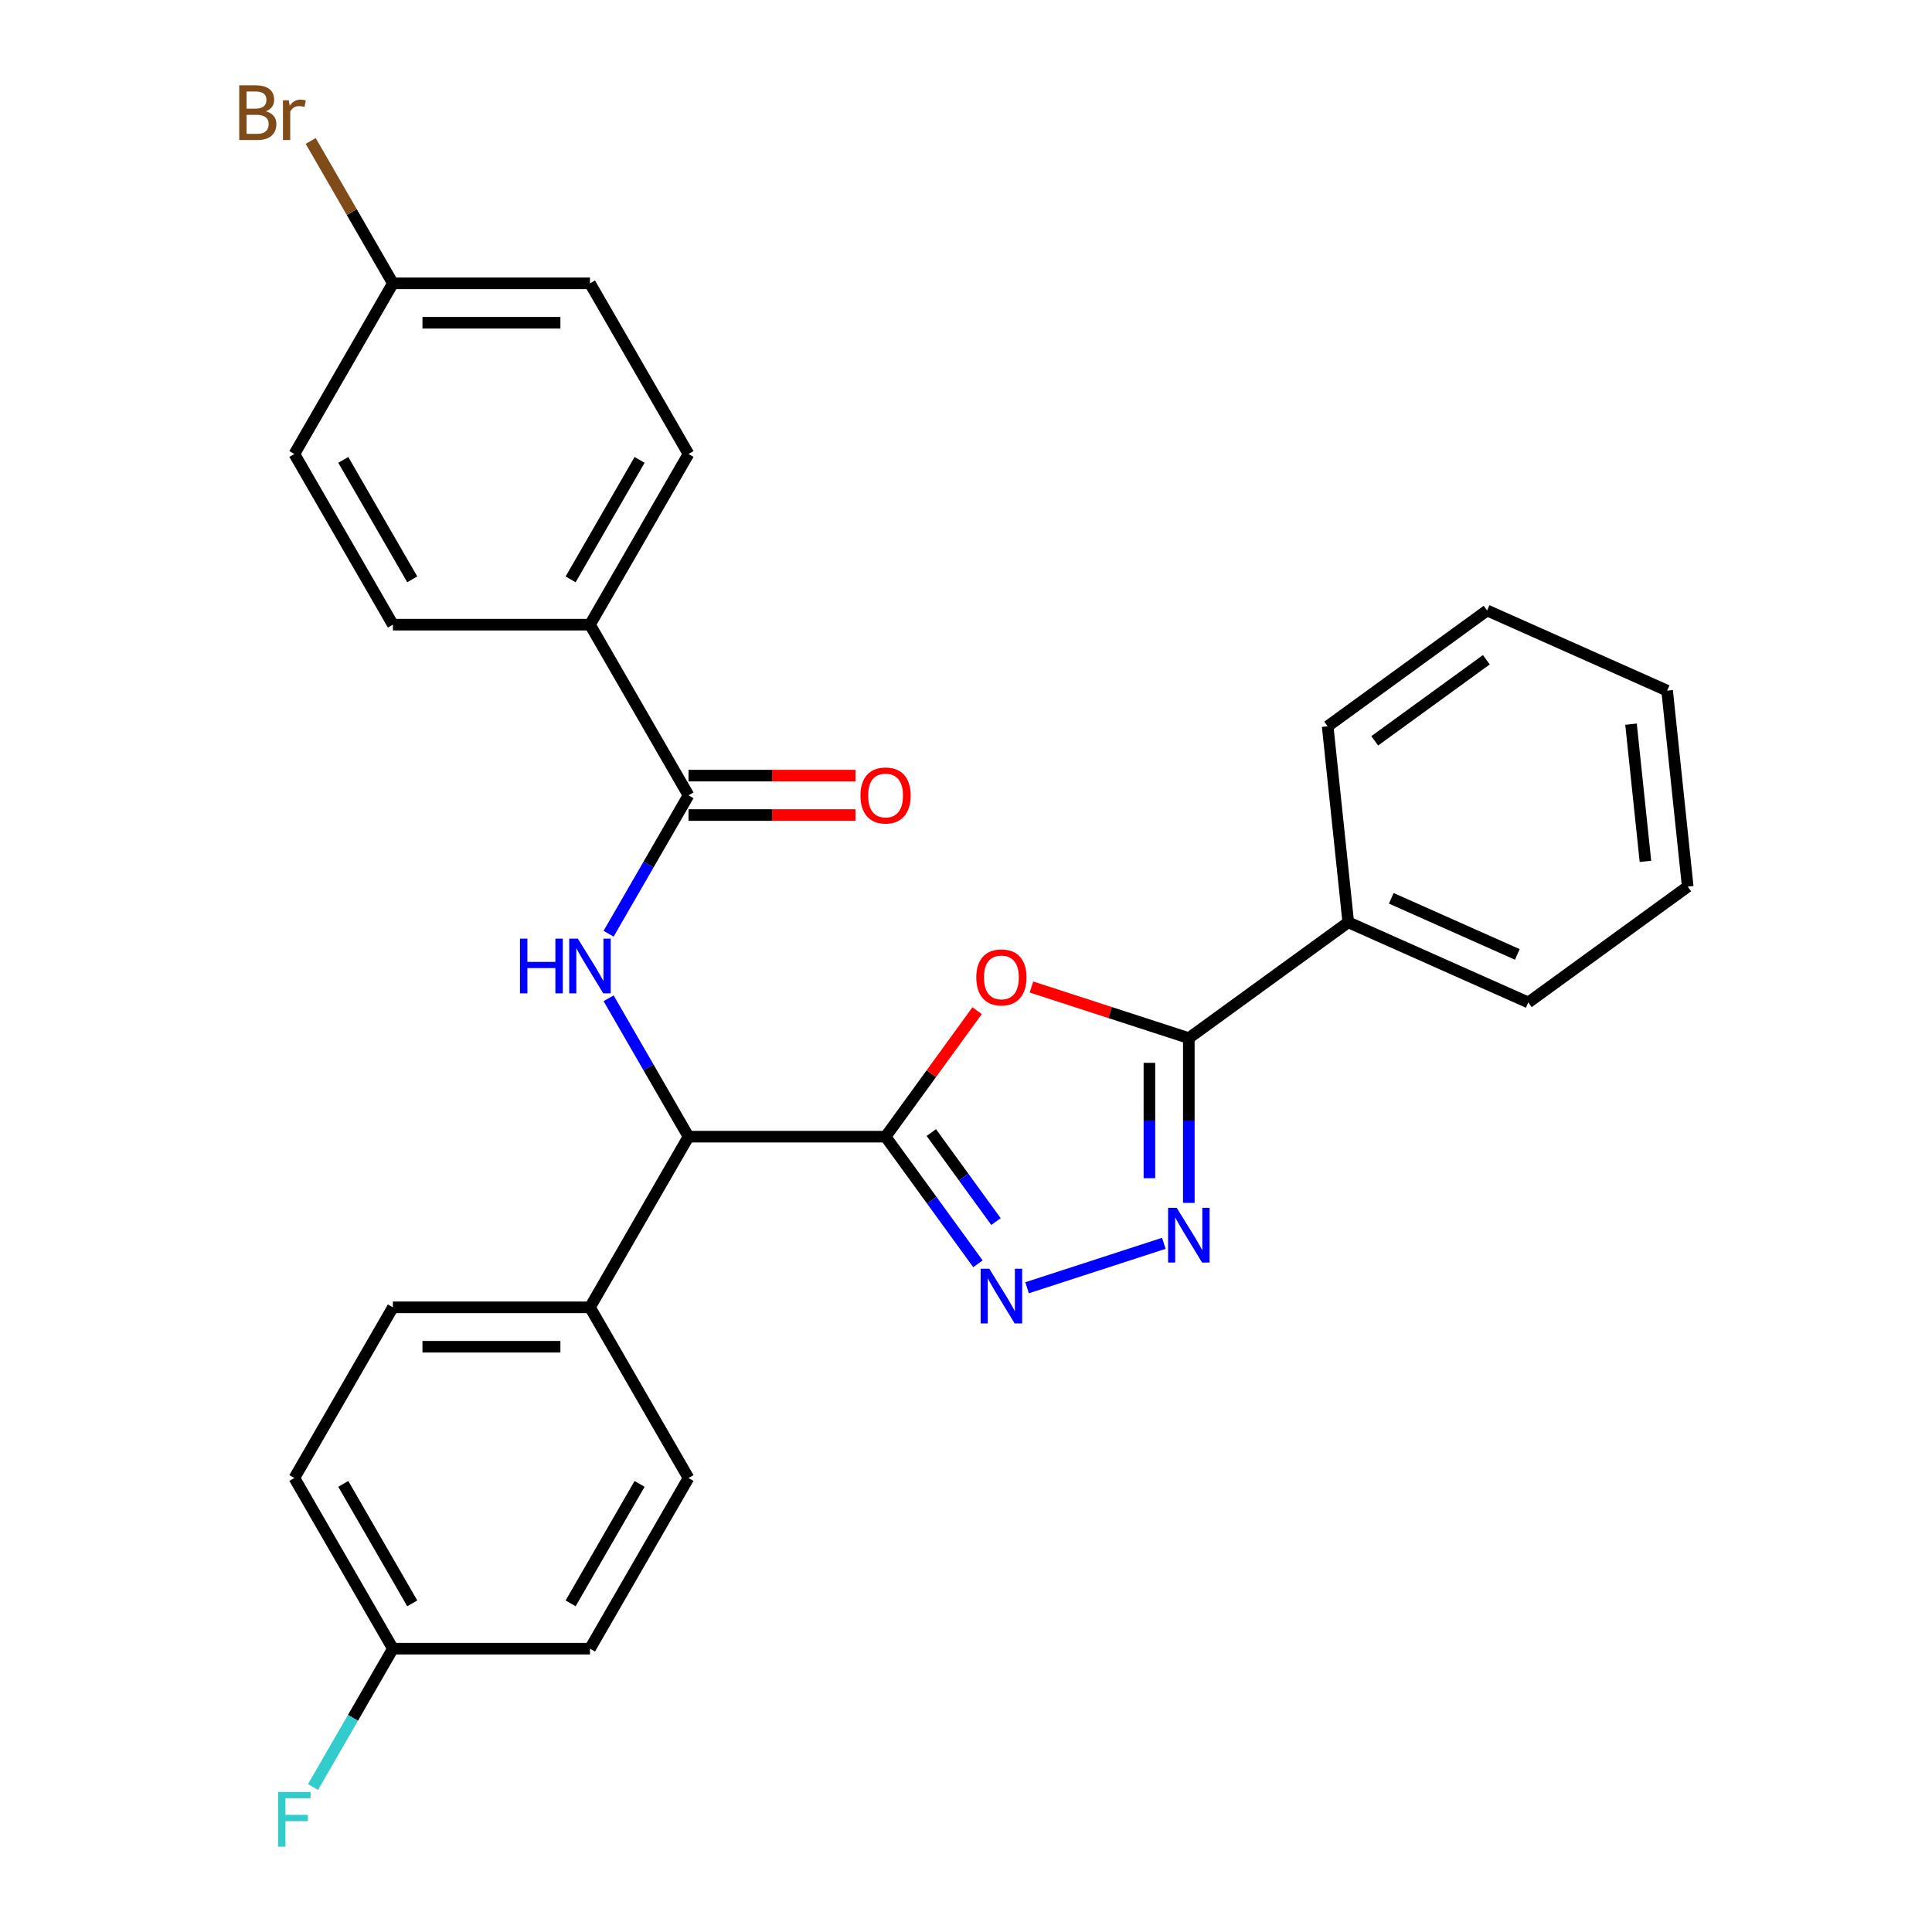 <?xml version='1.0' encoding='iso-8859-1'?>
<svg version='1.1' baseProfile='full'
              xmlns='http://www.w3.org/2000/svg'
                      xmlns:rdkit='http://www.rdkit.org/xml'
                      xmlns:xlink='http://www.w3.org/1999/xlink'
                  xml:space='preserve'
width='1000px' height='1000px' viewBox='0 0 1000 1000'>
<!-- END OF HEADER -->
<rect style='opacity:1.0;fill:#FFFFFF;stroke:none' width='1000' height='1000' x='0' y='0'> </rect>
<path class='bond-0' d='M 458.37,588.337 L 482.059,555.731' style='fill:none;fill-rule:evenodd;stroke:#000000;stroke-width:6px;stroke-linecap:butt;stroke-linejoin:miter;stroke-opacity:1' />
<path class='bond-0' d='M 482.059,555.731 L 505.749,523.125' style='fill:none;fill-rule:evenodd;stroke:#FF0000;stroke-width:6px;stroke-linecap:butt;stroke-linejoin:miter;stroke-opacity:1' />
<path class='bond-1' d='M 458.37,588.337 L 482.277,621.242' style='fill:none;fill-rule:evenodd;stroke:#000000;stroke-width:6px;stroke-linecap:butt;stroke-linejoin:miter;stroke-opacity:1' />
<path class='bond-1' d='M 482.277,621.242 L 506.185,654.148' style='fill:none;fill-rule:evenodd;stroke:#0000FF;stroke-width:6px;stroke-linecap:butt;stroke-linejoin:miter;stroke-opacity:1' />
<path class='bond-1' d='M 482.046,586.217 L 498.782,609.251' style='fill:none;fill-rule:evenodd;stroke:#000000;stroke-width:6px;stroke-linecap:butt;stroke-linejoin:miter;stroke-opacity:1' />
<path class='bond-1' d='M 498.782,609.251 L 515.517,632.285' style='fill:none;fill-rule:evenodd;stroke:#0000FF;stroke-width:6px;stroke-linecap:butt;stroke-linejoin:miter;stroke-opacity:1' />
<path class='bond-5' d='M 458.37,588.337 L 356.368,588.337' style='fill:none;fill-rule:evenodd;stroke:#000000;stroke-width:6px;stroke-linecap:butt;stroke-linejoin:miter;stroke-opacity:1' />
<path class='bond-3' d='M 533.875,510.868 L 574.605,524.101' style='fill:none;fill-rule:evenodd;stroke:#FF0000;stroke-width:6px;stroke-linecap:butt;stroke-linejoin:miter;stroke-opacity:1' />
<path class='bond-3' d='M 574.605,524.101 L 615.335,537.335' style='fill:none;fill-rule:evenodd;stroke:#000000;stroke-width:6px;stroke-linecap:butt;stroke-linejoin:miter;stroke-opacity:1' />
<path class='bond-2' d='M 531.615,666.54 L 602.395,643.542' style='fill:none;fill-rule:evenodd;stroke:#0000FF;stroke-width:6px;stroke-linecap:butt;stroke-linejoin:miter;stroke-opacity:1' />
<path class='bond-28' d='M 615.335,622.628 L 615.335,579.982' style='fill:none;fill-rule:evenodd;stroke:#0000FF;stroke-width:6px;stroke-linecap:butt;stroke-linejoin:miter;stroke-opacity:1' />
<path class='bond-28' d='M 615.335,579.982 L 615.335,537.335' style='fill:none;fill-rule:evenodd;stroke:#000000;stroke-width:6px;stroke-linecap:butt;stroke-linejoin:miter;stroke-opacity:1' />
<path class='bond-28' d='M 594.935,609.834 L 594.935,579.982' style='fill:none;fill-rule:evenodd;stroke:#0000FF;stroke-width:6px;stroke-linecap:butt;stroke-linejoin:miter;stroke-opacity:1' />
<path class='bond-28' d='M 594.935,579.982 L 594.935,550.129' style='fill:none;fill-rule:evenodd;stroke:#000000;stroke-width:6px;stroke-linecap:butt;stroke-linejoin:miter;stroke-opacity:1' />
<path class='bond-9' d='M 615.335,537.335 L 697.857,477.38' style='fill:none;fill-rule:evenodd;stroke:#000000;stroke-width:6px;stroke-linecap:butt;stroke-linejoin:miter;stroke-opacity:1' />
<path class='bond-4' d='M 315.014,516.71 L 335.691,552.523' style='fill:none;fill-rule:evenodd;stroke:#0000FF;stroke-width:6px;stroke-linecap:butt;stroke-linejoin:miter;stroke-opacity:1' />
<path class='bond-4' d='M 335.691,552.523 L 356.368,588.337' style='fill:none;fill-rule:evenodd;stroke:#000000;stroke-width:6px;stroke-linecap:butt;stroke-linejoin:miter;stroke-opacity:1' />
<path class='bond-6' d='M 315.014,483.29 L 335.691,447.477' style='fill:none;fill-rule:evenodd;stroke:#0000FF;stroke-width:6px;stroke-linecap:butt;stroke-linejoin:miter;stroke-opacity:1' />
<path class='bond-6' d='M 335.691,447.477 L 356.368,411.663' style='fill:none;fill-rule:evenodd;stroke:#000000;stroke-width:6px;stroke-linecap:butt;stroke-linejoin:miter;stroke-opacity:1' />
<path class='bond-8' d='M 356.368,588.337 L 305.367,676.673' style='fill:none;fill-rule:evenodd;stroke:#000000;stroke-width:6px;stroke-linecap:butt;stroke-linejoin:miter;stroke-opacity:1' />
<path class='bond-7' d='M 356.368,411.663 L 305.367,323.327' style='fill:none;fill-rule:evenodd;stroke:#000000;stroke-width:6px;stroke-linecap:butt;stroke-linejoin:miter;stroke-opacity:1' />
<path class='bond-10' d='M 356.368,421.864 L 399.594,421.864' style='fill:none;fill-rule:evenodd;stroke:#000000;stroke-width:6px;stroke-linecap:butt;stroke-linejoin:miter;stroke-opacity:1' />
<path class='bond-10' d='M 399.594,421.864 L 442.82,421.864' style='fill:none;fill-rule:evenodd;stroke:#FF0000;stroke-width:6px;stroke-linecap:butt;stroke-linejoin:miter;stroke-opacity:1' />
<path class='bond-10' d='M 356.368,401.463 L 399.594,401.463' style='fill:none;fill-rule:evenodd;stroke:#000000;stroke-width:6px;stroke-linecap:butt;stroke-linejoin:miter;stroke-opacity:1' />
<path class='bond-10' d='M 399.594,401.463 L 442.82,401.463' style='fill:none;fill-rule:evenodd;stroke:#FF0000;stroke-width:6px;stroke-linecap:butt;stroke-linejoin:miter;stroke-opacity:1' />
<path class='bond-11' d='M 305.367,323.327 L 356.368,234.99' style='fill:none;fill-rule:evenodd;stroke:#000000;stroke-width:6px;stroke-linecap:butt;stroke-linejoin:miter;stroke-opacity:1' />
<path class='bond-11' d='M 295.349,299.876 L 331.05,238.041' style='fill:none;fill-rule:evenodd;stroke:#000000;stroke-width:6px;stroke-linecap:butt;stroke-linejoin:miter;stroke-opacity:1' />
<path class='bond-12' d='M 305.367,323.327 L 203.364,323.327' style='fill:none;fill-rule:evenodd;stroke:#000000;stroke-width:6px;stroke-linecap:butt;stroke-linejoin:miter;stroke-opacity:1' />
<path class='bond-13' d='M 305.367,676.673 L 203.364,676.673' style='fill:none;fill-rule:evenodd;stroke:#000000;stroke-width:6px;stroke-linecap:butt;stroke-linejoin:miter;stroke-opacity:1' />
<path class='bond-13' d='M 290.066,697.074 L 218.665,697.074' style='fill:none;fill-rule:evenodd;stroke:#000000;stroke-width:6px;stroke-linecap:butt;stroke-linejoin:miter;stroke-opacity:1' />
<path class='bond-14' d='M 305.367,676.673 L 356.368,765.01' style='fill:none;fill-rule:evenodd;stroke:#000000;stroke-width:6px;stroke-linecap:butt;stroke-linejoin:miter;stroke-opacity:1' />
<path class='bond-23' d='M 697.857,477.38 L 791.041,518.868' style='fill:none;fill-rule:evenodd;stroke:#000000;stroke-width:6px;stroke-linecap:butt;stroke-linejoin:miter;stroke-opacity:1' />
<path class='bond-23' d='M 720.132,464.966 L 785.361,494.008' style='fill:none;fill-rule:evenodd;stroke:#000000;stroke-width:6px;stroke-linecap:butt;stroke-linejoin:miter;stroke-opacity:1' />
<path class='bond-24' d='M 697.857,477.38 L 687.195,375.937' style='fill:none;fill-rule:evenodd;stroke:#000000;stroke-width:6px;stroke-linecap:butt;stroke-linejoin:miter;stroke-opacity:1' />
<path class='bond-17' d='M 356.368,234.99 L 305.367,146.654' style='fill:none;fill-rule:evenodd;stroke:#000000;stroke-width:6px;stroke-linecap:butt;stroke-linejoin:miter;stroke-opacity:1' />
<path class='bond-18' d='M 203.364,323.327 L 152.363,234.99' style='fill:none;fill-rule:evenodd;stroke:#000000;stroke-width:6px;stroke-linecap:butt;stroke-linejoin:miter;stroke-opacity:1' />
<path class='bond-18' d='M 213.381,299.876 L 177.681,238.041' style='fill:none;fill-rule:evenodd;stroke:#000000;stroke-width:6px;stroke-linecap:butt;stroke-linejoin:miter;stroke-opacity:1' />
<path class='bond-20' d='M 203.364,676.673 L 152.363,765.01' style='fill:none;fill-rule:evenodd;stroke:#000000;stroke-width:6px;stroke-linecap:butt;stroke-linejoin:miter;stroke-opacity:1' />
<path class='bond-19' d='M 356.368,765.01 L 305.367,853.346' style='fill:none;fill-rule:evenodd;stroke:#000000;stroke-width:6px;stroke-linecap:butt;stroke-linejoin:miter;stroke-opacity:1' />
<path class='bond-19' d='M 331.05,768.06 L 295.349,829.895' style='fill:none;fill-rule:evenodd;stroke:#000000;stroke-width:6px;stroke-linecap:butt;stroke-linejoin:miter;stroke-opacity:1' />
<path class='bond-15' d='M 203.364,146.654 L 152.363,234.99' style='fill:none;fill-rule:evenodd;stroke:#000000;stroke-width:6px;stroke-linecap:butt;stroke-linejoin:miter;stroke-opacity:1' />
<path class='bond-22' d='M 203.364,146.654 L 182.089,109.803' style='fill:none;fill-rule:evenodd;stroke:#000000;stroke-width:6px;stroke-linecap:butt;stroke-linejoin:miter;stroke-opacity:1' />
<path class='bond-22' d='M 182.089,109.803 L 160.813,72.953' style='fill:none;fill-rule:evenodd;stroke:#7F4C19;stroke-width:6px;stroke-linecap:butt;stroke-linejoin:miter;stroke-opacity:1' />
<path class='bond-30' d='M 203.364,146.654 L 305.367,146.654' style='fill:none;fill-rule:evenodd;stroke:#000000;stroke-width:6px;stroke-linecap:butt;stroke-linejoin:miter;stroke-opacity:1' />
<path class='bond-30' d='M 218.665,167.054 L 290.066,167.054' style='fill:none;fill-rule:evenodd;stroke:#000000;stroke-width:6px;stroke-linecap:butt;stroke-linejoin:miter;stroke-opacity:1' />
<path class='bond-16' d='M 203.364,853.346 L 305.367,853.346' style='fill:none;fill-rule:evenodd;stroke:#000000;stroke-width:6px;stroke-linecap:butt;stroke-linejoin:miter;stroke-opacity:1' />
<path class='bond-21' d='M 203.364,853.346 L 182.687,889.159' style='fill:none;fill-rule:evenodd;stroke:#000000;stroke-width:6px;stroke-linecap:butt;stroke-linejoin:miter;stroke-opacity:1' />
<path class='bond-21' d='M 182.687,889.159 L 162.011,924.973' style='fill:none;fill-rule:evenodd;stroke:#33CCCC;stroke-width:6px;stroke-linecap:butt;stroke-linejoin:miter;stroke-opacity:1' />
<path class='bond-29' d='M 203.364,853.346 L 152.363,765.01' style='fill:none;fill-rule:evenodd;stroke:#000000;stroke-width:6px;stroke-linecap:butt;stroke-linejoin:miter;stroke-opacity:1' />
<path class='bond-29' d='M 213.381,829.895 L 177.681,768.06' style='fill:none;fill-rule:evenodd;stroke:#000000;stroke-width:6px;stroke-linecap:butt;stroke-linejoin:miter;stroke-opacity:1' />
<path class='bond-26' d='M 791.041,518.868 L 873.562,458.913' style='fill:none;fill-rule:evenodd;stroke:#000000;stroke-width:6px;stroke-linecap:butt;stroke-linejoin:miter;stroke-opacity:1' />
<path class='bond-25' d='M 687.195,375.937 L 769.716,315.981' style='fill:none;fill-rule:evenodd;stroke:#000000;stroke-width:6px;stroke-linecap:butt;stroke-linejoin:miter;stroke-opacity:1' />
<path class='bond-25' d='M 711.564,383.448 L 769.329,341.479' style='fill:none;fill-rule:evenodd;stroke:#000000;stroke-width:6px;stroke-linecap:butt;stroke-linejoin:miter;stroke-opacity:1' />
<path class='bond-27' d='M 769.716,315.981 L 862.9,357.469' style='fill:none;fill-rule:evenodd;stroke:#000000;stroke-width:6px;stroke-linecap:butt;stroke-linejoin:miter;stroke-opacity:1' />
<path class='bond-31' d='M 873.562,458.913 L 862.9,357.469' style='fill:none;fill-rule:evenodd;stroke:#000000;stroke-width:6px;stroke-linecap:butt;stroke-linejoin:miter;stroke-opacity:1' />
<path class='bond-31' d='M 851.674,445.829 L 844.211,374.818' style='fill:none;fill-rule:evenodd;stroke:#000000;stroke-width:6px;stroke-linecap:butt;stroke-linejoin:miter;stroke-opacity:1' />
<path  class='atom-1' d='M 505.325 505.895
Q 505.325 499.095, 508.685 495.295
Q 512.045 491.495, 518.325 491.495
Q 524.605 491.495, 527.965 495.295
Q 531.325 499.095, 531.325 505.895
Q 531.325 512.775, 527.925 516.695
Q 524.525 520.575, 518.325 520.575
Q 512.085 520.575, 508.685 516.695
Q 505.325 512.815, 505.325 505.895
M 518.325 517.375
Q 522.645 517.375, 524.965 514.495
Q 527.325 511.575, 527.325 505.895
Q 527.325 500.335, 524.965 497.535
Q 522.645 494.695, 518.325 494.695
Q 514.005 494.695, 511.645 497.495
Q 509.325 500.295, 509.325 505.895
Q 509.325 511.615, 511.645 514.495
Q 514.005 517.375, 518.325 517.375
' fill='#FF0000'/>
<path  class='atom-2' d='M 512.065 656.698
L 521.345 671.698
Q 522.265 673.178, 523.745 675.858
Q 525.225 678.538, 525.305 678.698
L 525.305 656.698
L 529.065 656.698
L 529.065 685.018
L 525.185 685.018
L 515.225 668.618
Q 514.065 666.698, 512.825 664.498
Q 511.625 662.298, 511.265 661.618
L 511.265 685.018
L 507.585 685.018
L 507.585 656.698
L 512.065 656.698
' fill='#0000FF'/>
<path  class='atom-3' d='M 609.075 625.178
L 618.355 640.178
Q 619.275 641.658, 620.755 644.338
Q 622.235 647.018, 622.315 647.178
L 622.315 625.178
L 626.075 625.178
L 626.075 653.498
L 622.195 653.498
L 612.235 637.098
Q 611.075 635.178, 609.835 632.978
Q 608.635 630.778, 608.275 630.098
L 608.275 653.498
L 604.595 653.498
L 604.595 625.178
L 609.075 625.178
' fill='#0000FF'/>
<path  class='atom-5' d='M 269.147 485.84
L 272.987 485.84
L 272.987 497.88
L 287.467 497.88
L 287.467 485.84
L 291.307 485.84
L 291.307 514.16
L 287.467 514.16
L 287.467 501.08
L 272.987 501.08
L 272.987 514.16
L 269.147 514.16
L 269.147 485.84
' fill='#0000FF'/>
<path  class='atom-5' d='M 299.107 485.84
L 308.387 500.84
Q 309.307 502.32, 310.787 505
Q 312.267 507.68, 312.347 507.84
L 312.347 485.84
L 316.107 485.84
L 316.107 514.16
L 312.227 514.16
L 302.267 497.76
Q 301.107 495.84, 299.867 493.64
Q 298.667 491.44, 298.307 490.76
L 298.307 514.16
L 294.627 514.16
L 294.627 485.84
L 299.107 485.84
' fill='#0000FF'/>
<path  class='atom-11' d='M 445.37 411.743
Q 445.37 404.943, 448.73 401.143
Q 452.09 397.343, 458.37 397.343
Q 464.65 397.343, 468.01 401.143
Q 471.37 404.943, 471.37 411.743
Q 471.37 418.623, 467.97 422.543
Q 464.57 426.423, 458.37 426.423
Q 452.13 426.423, 448.73 422.543
Q 445.37 418.663, 445.37 411.743
M 458.37 423.223
Q 462.69 423.223, 465.01 420.343
Q 467.37 417.423, 467.37 411.743
Q 467.37 406.183, 465.01 403.383
Q 462.69 400.543, 458.37 400.543
Q 454.05 400.543, 451.69 403.343
Q 449.37 406.143, 449.37 411.743
Q 449.37 417.463, 451.69 420.343
Q 454.05 423.223, 458.37 423.223
' fill='#FF0000'/>
<path  class='atom-22' d='M 143.943 927.523
L 160.783 927.523
L 160.783 930.763
L 147.743 930.763
L 147.743 939.363
L 159.343 939.363
L 159.343 942.643
L 147.743 942.643
L 147.743 955.843
L 143.943 955.843
L 143.943 927.523
' fill='#33CCCC'/>
<path  class='atom-23' d='M 137.583 57.597
Q 140.303 58.357, 141.663 60.037
Q 143.063 61.677, 143.063 64.117
Q 143.063 68.037, 140.543 70.277
Q 138.063 72.477, 133.343 72.477
L 123.823 72.477
L 123.823 44.157
L 132.183 44.157
Q 137.023 44.157, 139.463 46.117
Q 141.903 48.077, 141.903 51.677
Q 141.903 55.957, 137.583 57.597
M 127.623 47.357
L 127.623 56.237
L 132.183 56.237
Q 134.983 56.237, 136.423 55.117
Q 137.903 53.957, 137.903 51.677
Q 137.903 47.357, 132.183 47.357
L 127.623 47.357
M 133.343 69.277
Q 136.103 69.277, 137.583 67.957
Q 139.063 66.637, 139.063 64.117
Q 139.063 61.797, 137.423 60.637
Q 135.823 59.437, 132.743 59.437
L 127.623 59.437
L 127.623 69.277
L 133.343 69.277
' fill='#7F4C19'/>
<path  class='atom-23' d='M 149.503 51.917
L 149.943 54.757
Q 152.103 51.557, 155.623 51.557
Q 156.743 51.557, 158.263 51.957
L 157.663 55.317
Q 155.943 54.917, 154.983 54.917
Q 153.303 54.917, 152.183 55.597
Q 151.103 56.237, 150.223 57.797
L 150.223 72.477
L 146.463 72.477
L 146.463 51.917
L 149.503 51.917
' fill='#7F4C19'/>
</svg>
